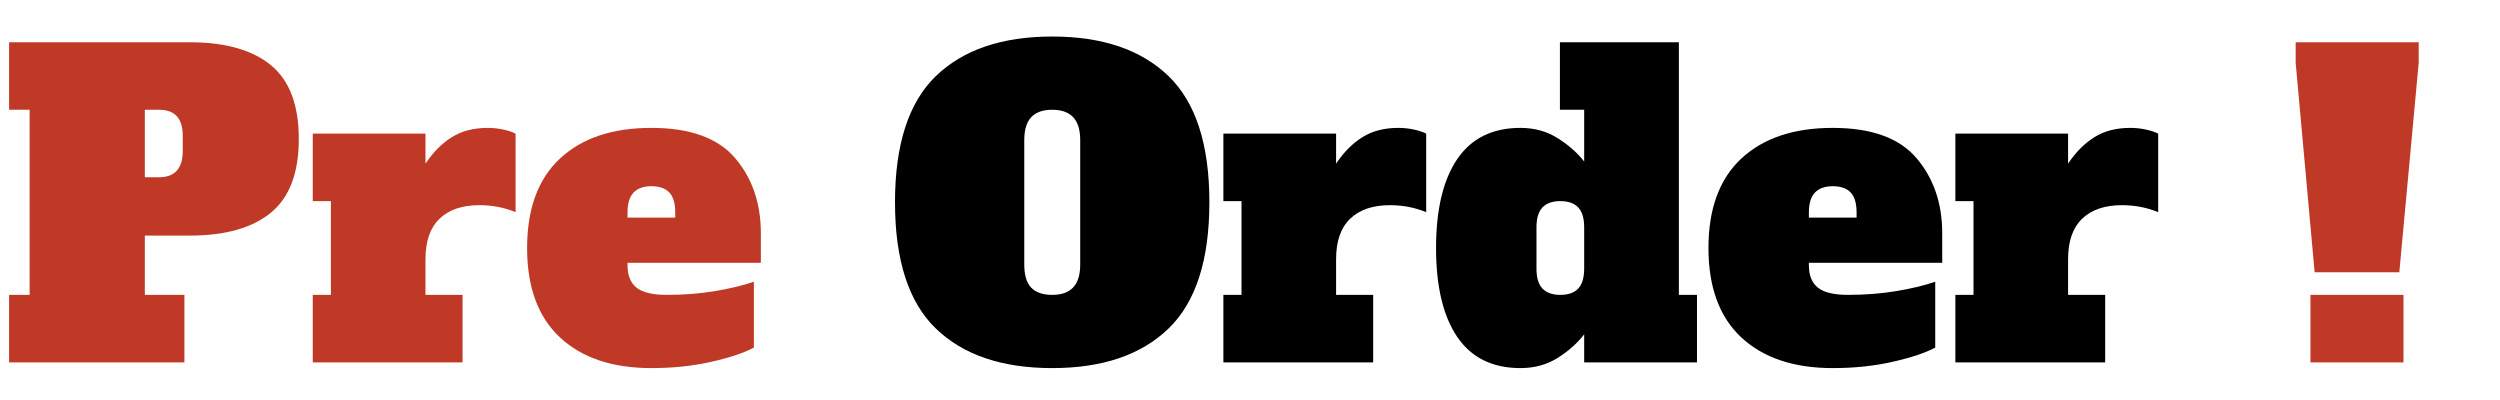 <svg version="1.0" preserveAspectRatio="xMidYMid meet" height="80" viewBox="0 0 375 60" zoomAndPan="magnify" width="500" xmlns:xlink="http://www.w3.org/1999/xlink" xmlns="http://www.w3.org/2000/svg"><defs><g></g></defs><g fill-opacity="1" fill="#c03926"><g transform="translate(0.132, 54.355)"><g><path d="M 1.234 -10.125 L 4.312 -10.125 L 4.312 -37.891 L 1.234 -37.891 L 1.234 -48.016 L 28.328 -48.016 C 33.641 -48.016 37.691 -46.875 40.484 -44.594 C 43.285 -42.312 44.688 -38.617 44.688 -33.516 C 44.688 -28.41 43.285 -24.719 40.484 -22.438 C 37.691 -20.156 33.641 -19.016 28.328 -19.016 L 21.594 -19.016 L 21.594 -10.125 L 27.531 -10.125 L 27.531 0 L 1.234 0 Z M 23.703 -27.766 C 26.086 -27.766 27.281 -29.082 27.281 -31.719 L 27.281 -33.938 C 27.281 -35.301 26.977 -36.301 26.375 -36.938 C 25.781 -37.57 24.891 -37.891 23.703 -37.891 L 21.594 -37.891 L 21.594 -27.766 Z M 23.703 -27.766"></path></g></g></g><g fill-opacity="1" fill="#c03926"><g transform="translate(45.681, 54.355)"><g><path d="M 27.469 -35.172 C 28.289 -35.172 29.07 -35.086 29.812 -34.922 C 30.551 -34.766 31.164 -34.562 31.656 -34.312 L 31.656 -22.531 C 29.969 -23.227 28.16 -23.578 26.234 -23.578 C 23.641 -23.578 21.641 -22.895 20.234 -21.531 C 18.836 -20.176 18.141 -18.16 18.141 -15.484 L 18.141 -10.125 L 23.703 -10.125 L 23.703 0 L 1.234 0 L 1.234 -10.125 L 3.953 -10.125 L 3.953 -24.188 L 1.234 -24.188 L 1.234 -34.312 L 18.141 -34.312 L 18.141 -29.812 C 19.297 -31.539 20.613 -32.863 22.094 -33.781 C 23.57 -34.707 25.363 -35.172 27.469 -35.172 Z M 27.469 -35.172"></path></g></g></g><g fill-opacity="1" fill="#c03926"><g transform="translate(78.207, 54.355)"><g><path d="M 19.5 0.859 C 13.656 0.859 9.086 -0.672 5.797 -3.734 C 2.504 -6.797 0.859 -11.27 0.859 -17.156 C 0.859 -23.039 2.504 -27.516 5.797 -30.578 C 9.086 -33.641 13.656 -35.172 19.5 -35.172 C 25.301 -35.172 29.488 -33.66 32.062 -30.641 C 34.633 -27.617 35.922 -23.863 35.922 -19.375 L 35.922 -14.938 L 15.922 -14.938 L 15.922 -14.562 C 15.922 -13.039 16.375 -11.922 17.281 -11.203 C 18.188 -10.484 19.688 -10.125 21.781 -10.125 C 24.289 -10.125 26.676 -10.305 28.938 -10.672 C 31.207 -11.047 33.188 -11.52 34.875 -12.094 L 34.875 -2.219 C 33.426 -1.438 31.312 -0.727 28.531 -0.094 C 25.758 0.539 22.75 0.859 19.5 0.859 Z M 23.078 -21.719 L 23.078 -22.469 C 23.078 -23.863 22.781 -24.867 22.188 -25.484 C 21.594 -26.109 20.695 -26.422 19.5 -26.422 C 18.312 -26.422 17.414 -26.098 16.812 -25.453 C 16.219 -24.816 15.922 -23.82 15.922 -22.469 L 15.922 -21.719 Z M 23.078 -21.719"></path></g></g></g><g fill-opacity="1" fill="#000000"><g transform="translate(114.875, 54.355)"><g></g></g></g><g fill-opacity="1" fill="#000000"><g transform="translate(133.391, 54.355)"><g><path d="M 24.438 0.859 C 16.906 0.859 11.094 -1.113 7 -5.062 C 2.906 -9.008 0.859 -15.328 0.859 -24.016 C 0.859 -32.691 2.906 -39.004 7 -42.953 C 11.094 -46.898 16.906 -48.875 24.438 -48.875 C 31.969 -48.875 37.781 -46.898 41.875 -42.953 C 45.969 -39.004 48.016 -32.691 48.016 -24.016 C 48.016 -15.328 45.969 -9.008 41.875 -5.062 C 37.781 -1.113 31.969 0.859 24.438 0.859 Z M 24.438 -10.125 C 25.832 -10.125 26.879 -10.492 27.578 -11.234 C 28.285 -11.973 28.641 -13.125 28.641 -14.688 L 28.641 -33.328 C 28.641 -34.891 28.285 -36.039 27.578 -36.781 C 26.879 -37.52 25.832 -37.891 24.438 -37.891 C 23.039 -37.891 21.992 -37.52 21.297 -36.781 C 20.598 -36.039 20.25 -34.891 20.25 -33.328 L 20.25 -14.688 C 20.25 -13.082 20.598 -11.922 21.297 -11.203 C 21.992 -10.484 23.039 -10.125 24.438 -10.125 Z M 24.438 -10.125"></path></g></g></g><g fill-opacity="1" fill="#000000"><g transform="translate(182.273, 54.355)"><g><path d="M 27.469 -35.172 C 28.289 -35.172 29.07 -35.086 29.812 -34.922 C 30.551 -34.766 31.164 -34.562 31.656 -34.312 L 31.656 -22.531 C 29.969 -23.227 28.16 -23.578 26.234 -23.578 C 23.641 -23.578 21.641 -22.895 20.234 -21.531 C 18.836 -20.176 18.141 -18.16 18.141 -15.484 L 18.141 -10.125 L 23.703 -10.125 L 23.703 0 L 1.234 0 L 1.234 -10.125 L 3.953 -10.125 L 3.953 -24.188 L 1.234 -24.188 L 1.234 -34.312 L 18.141 -34.312 L 18.141 -29.812 C 19.297 -31.539 20.613 -32.863 22.094 -33.781 C 23.57 -34.707 25.363 -35.172 27.469 -35.172 Z M 27.469 -35.172"></path></g></g></g><g fill-opacity="1" fill="#000000"><g transform="translate(214.799, 54.355)"><g><path d="M 13.266 0.859 C 9.066 0.859 5.906 -0.703 3.781 -3.828 C 1.664 -6.953 0.609 -11.395 0.609 -17.156 C 0.609 -22.914 1.664 -27.359 3.781 -30.484 C 5.906 -33.609 9.066 -35.172 13.266 -35.172 C 15.367 -35.172 17.234 -34.656 18.859 -33.625 C 20.484 -32.602 21.805 -31.438 22.828 -30.125 L 22.828 -37.891 L 19.188 -37.891 L 19.188 -48.016 L 37.031 -48.016 L 37.031 -10.125 L 39.75 -10.125 L 39.75 0 L 22.828 0 L 22.828 -4.203 C 21.805 -2.879 20.484 -1.703 18.859 -0.672 C 17.234 0.348 15.367 0.859 13.266 0.859 Z M 19.25 -10.125 C 20.445 -10.125 21.344 -10.441 21.938 -11.078 C 22.531 -11.711 22.828 -12.711 22.828 -14.078 L 22.828 -20.25 C 22.828 -21.602 22.531 -22.598 21.938 -23.234 C 21.344 -23.867 20.445 -24.188 19.25 -24.188 C 18.062 -24.188 17.164 -23.867 16.562 -23.234 C 15.969 -22.598 15.672 -21.602 15.672 -20.25 L 15.672 -14.078 C 15.672 -12.711 15.969 -11.711 16.562 -11.078 C 17.164 -10.441 18.062 -10.125 19.25 -10.125 Z M 19.25 -10.125"></path></g></g></g><g fill-opacity="1" fill="#000000"><g transform="translate(255.41, 54.355)"><g><path d="M 19.5 0.859 C 13.656 0.859 9.086 -0.672 5.797 -3.734 C 2.504 -6.797 0.859 -11.27 0.859 -17.156 C 0.859 -23.039 2.504 -27.516 5.797 -30.578 C 9.086 -33.641 13.656 -35.172 19.5 -35.172 C 25.301 -35.172 29.488 -33.66 32.062 -30.641 C 34.633 -27.617 35.922 -23.863 35.922 -19.375 L 35.922 -14.938 L 15.922 -14.938 L 15.922 -14.562 C 15.922 -13.039 16.375 -11.922 17.281 -11.203 C 18.188 -10.484 19.688 -10.125 21.781 -10.125 C 24.289 -10.125 26.676 -10.305 28.938 -10.672 C 31.207 -11.047 33.188 -11.52 34.875 -12.094 L 34.875 -2.219 C 33.426 -1.438 31.312 -0.727 28.531 -0.094 C 25.758 0.539 22.75 0.859 19.5 0.859 Z M 23.078 -21.719 L 23.078 -22.469 C 23.078 -23.863 22.781 -24.867 22.188 -25.484 C 21.594 -26.109 20.695 -26.422 19.5 -26.422 C 18.312 -26.422 17.414 -26.098 16.812 -25.453 C 16.219 -24.816 15.922 -23.82 15.922 -22.469 L 15.922 -21.719 Z M 23.078 -21.719"></path></g></g></g><g fill-opacity="1" fill="#000000"><g transform="translate(292.072, 54.355)"><g><path d="M 27.469 -35.172 C 28.289 -35.172 29.07 -35.086 29.812 -34.922 C 30.551 -34.766 31.164 -34.562 31.656 -34.312 L 31.656 -22.531 C 29.969 -23.227 28.16 -23.578 26.234 -23.578 C 23.641 -23.578 21.641 -22.895 20.234 -21.531 C 18.836 -20.176 18.141 -18.16 18.141 -15.484 L 18.141 -10.125 L 23.703 -10.125 L 23.703 0 L 1.234 0 L 1.234 -10.125 L 3.953 -10.125 L 3.953 -24.188 L 1.234 -24.188 L 1.234 -34.312 L 18.141 -34.312 L 18.141 -29.812 C 19.297 -31.539 20.613 -32.863 22.094 -33.781 C 23.57 -34.707 25.363 -35.172 27.469 -35.172 Z M 27.469 -35.172"></path></g></g></g><g fill-opacity="1" fill="#000000"><g transform="translate(324.598, 54.355)"><g></g></g></g><g fill-opacity="1" fill="#c03926"><g transform="translate(343.117, 54.355)"><g><path d="M 4.078 -13.516 L 1.234 -44.938 L 1.234 -48.016 L 19.688 -48.016 L 19.688 -44.938 L 16.781 -13.516 Z M 3.453 0 L 3.453 -10.125 L 17.406 -10.125 L 17.406 0 Z M 3.453 0"></path></g></g></g></svg>